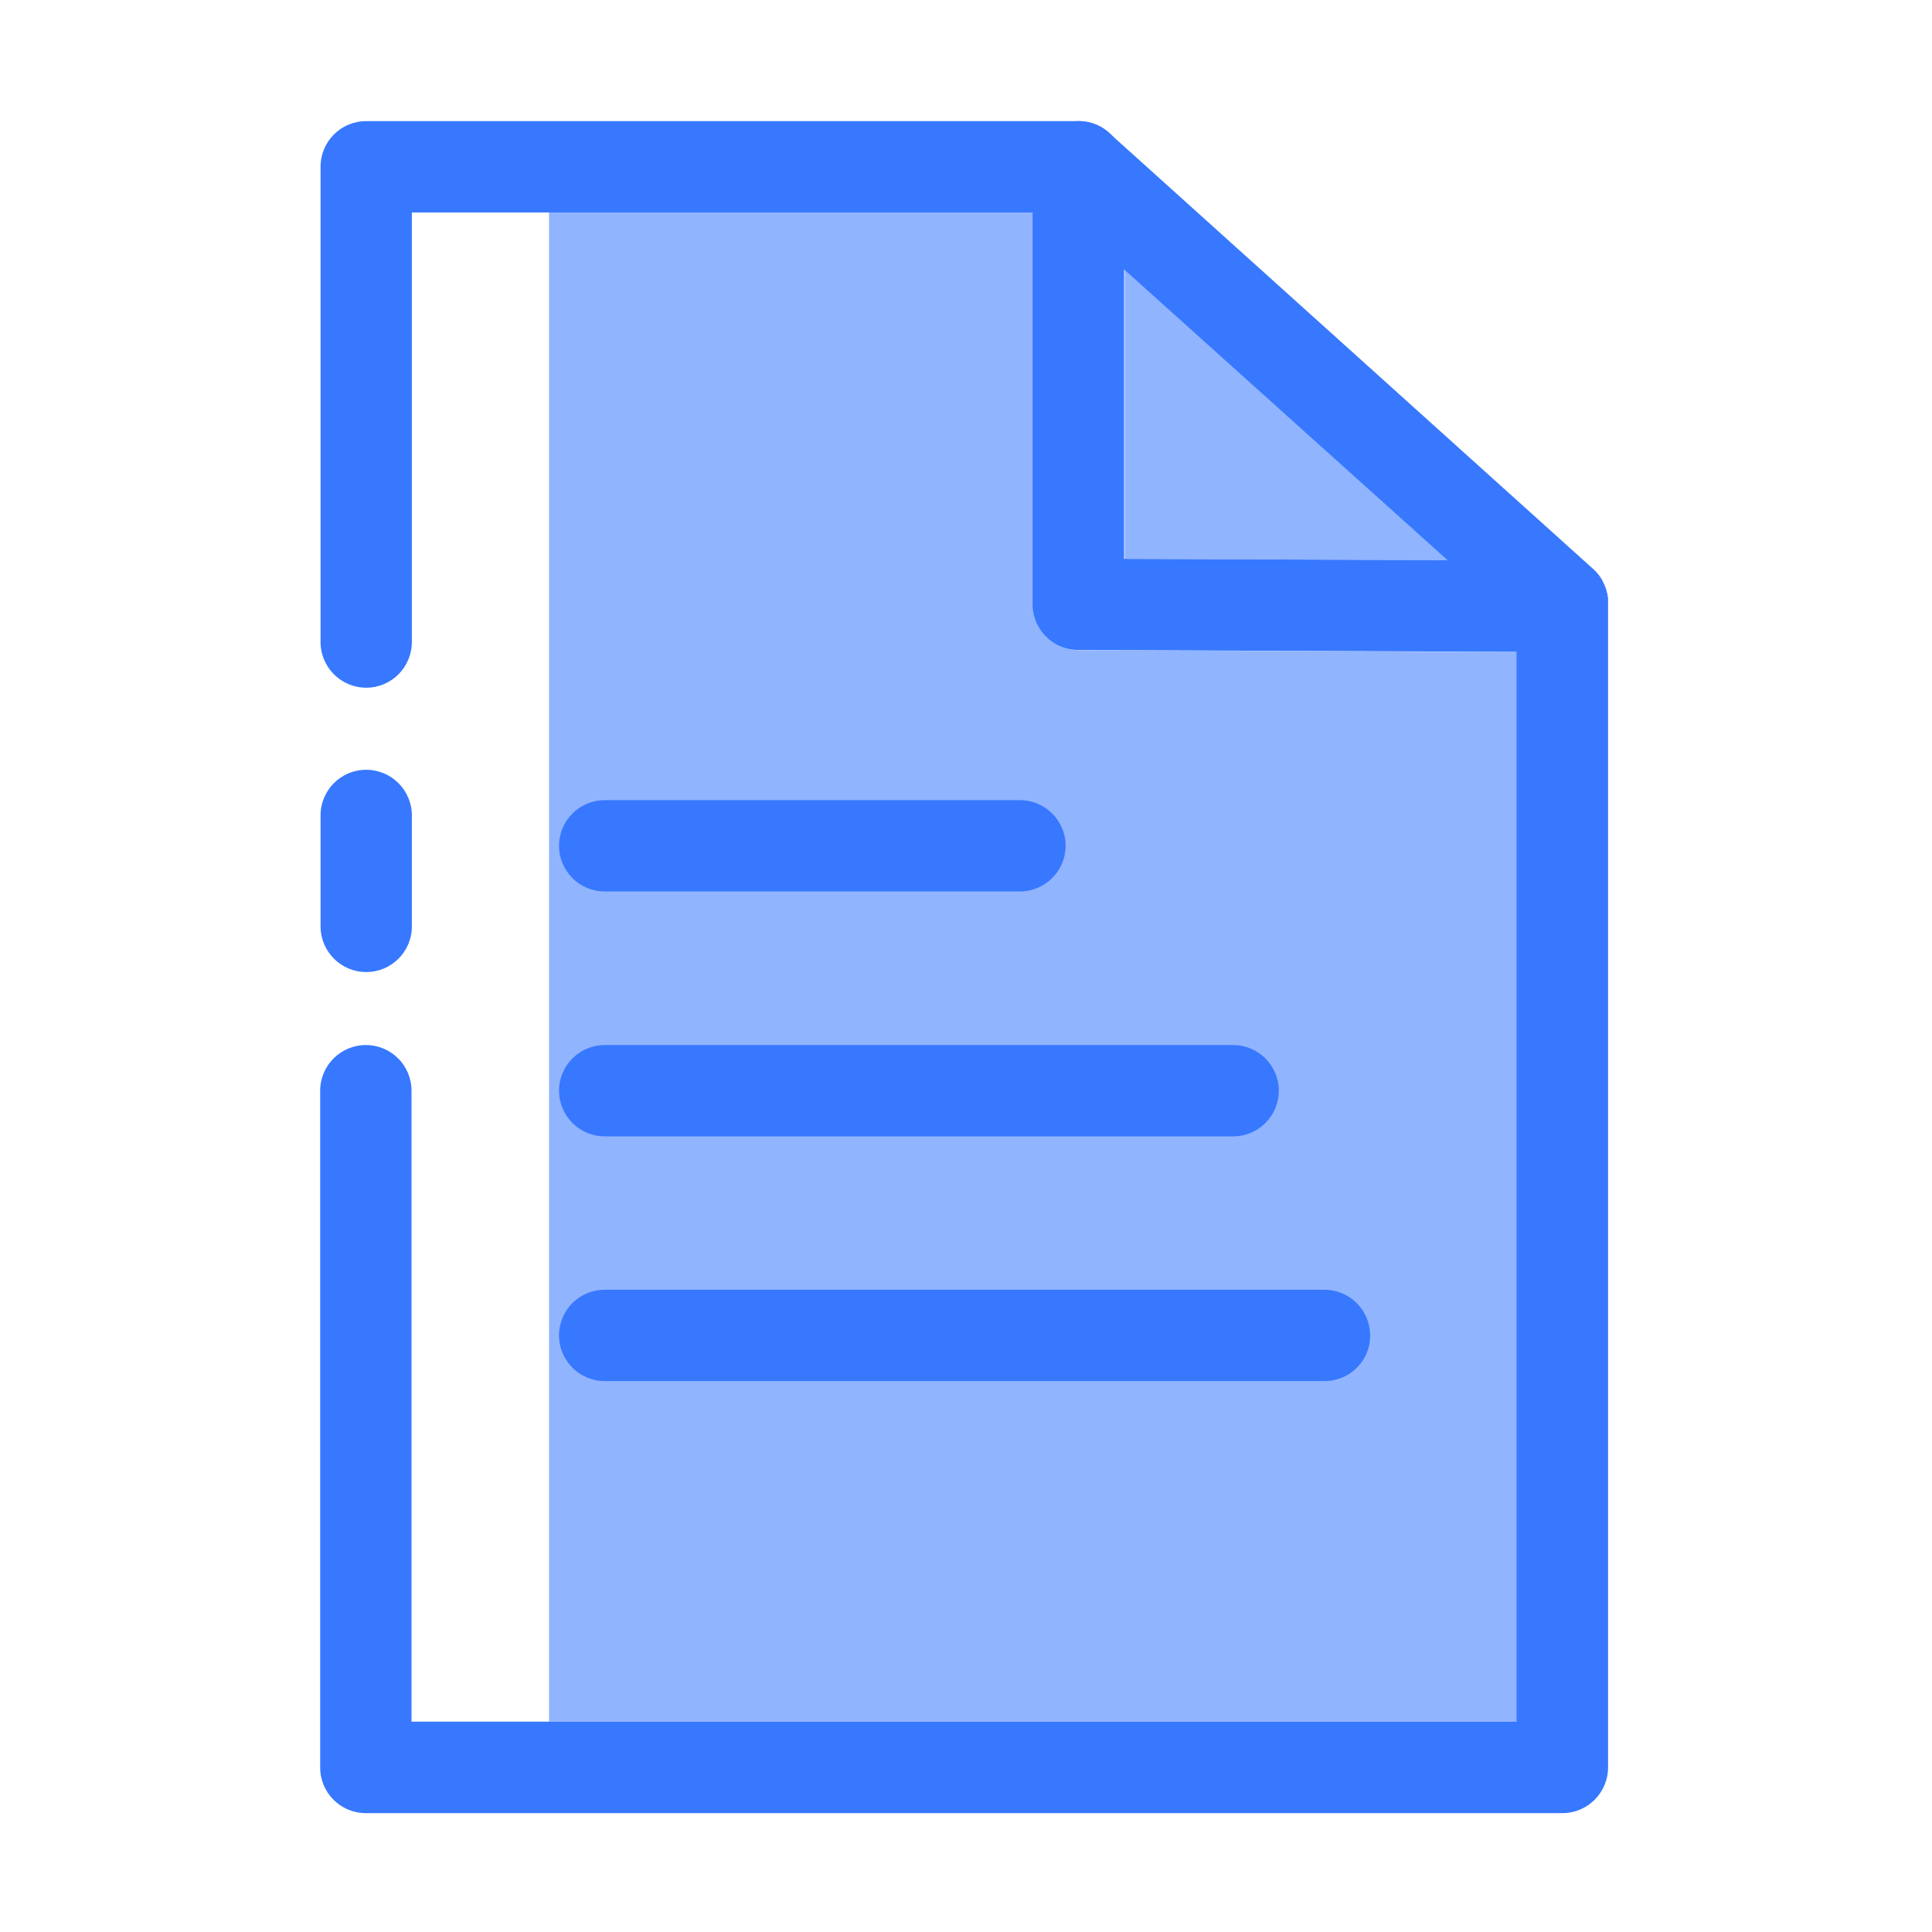 <svg t="1722738242119" class="icon" viewBox="0 0 1024 1024" version="1.1" xmlns="http://www.w3.org/2000/svg" p-id="11640" width="200" height="200"><path d="M804.1 912.6v-567l-232.4-1c-13.3-0.1-24.1-10.9-24.1-24.2v-232H291v824.1h513.1z" fill="#91B4FF" p-id="11641"></path><path d="M596.1 142.8v153.4l171.3 0.7z" fill="#91B4FF" p-id="11642"></path><path d="M194.1 364.5c-13.4 0-24.2-10.9-24.2-24.2V88.4c0-13.4 10.8-24.2 24.2-24.2h377.7c13.4 0 24.2 10.9 24.2 24.2s-10.8 24.2-24.2 24.2H218.3v227.6c0 13.4-10.8 24.3-24.2 24.3zM194.1 515.2c-13.4 0-24.2-10.9-24.2-24.2v-58.8c0-13.4 10.8-24.2 24.2-24.2s24.2 10.9 24.2 24.2V491c0 13.4-10.8 24.2-24.2 24.2z" fill="#3778FF" p-id="11643"></path><path d="M852.3 318.3v-0.5-0.6c0-0.2 0-0.5-0.1-0.7 0-0.2 0-0.3-0.1-0.5 0-0.3-0.1-0.5-0.1-0.8 0-0.1 0-0.3-0.1-0.4-0.1-0.3-0.1-0.6-0.2-0.8 0-0.1-0.1-0.3-0.1-0.4-0.1-0.3-0.1-0.6-0.2-0.8 0-0.1-0.1-0.3-0.1-0.4-0.1-0.3-0.2-0.5-0.3-0.8 0-0.1-0.1-0.3-0.1-0.4-0.1-0.2-0.2-0.5-0.3-0.7-0.1-0.2-0.1-0.3-0.2-0.5l-0.3-0.6-0.3-0.6c0-0.1-0.1-0.2-0.1-0.3-0.3-0.6-0.6-1.1-0.9-1.7 0-0.1-0.1-0.1-0.1-0.2-0.2-0.3-0.3-0.5-0.5-0.7-0.1-0.1-0.1-0.2-0.2-0.3-0.2-0.2-0.3-0.4-0.5-0.7-0.1-0.1-0.2-0.2-0.3-0.4-0.2-0.2-0.3-0.4-0.5-0.6-0.1-0.1-0.2-0.3-0.4-0.4-0.1-0.2-0.3-0.3-0.4-0.5l-0.6-0.6-0.3-0.3c-0.3-0.3-0.6-0.6-1-0.9L587.8 70.4c-7.1-6.4-17.3-8-26.1-4.1-8.7 3.9-14.4 12.6-14.4 22.1v231.9c0 13.3 10.8 24.2 24.1 24.2l232.4 1v567H218.1V578.1c0-13.4-10.8-24.2-24.2-24.2s-24.2 10.9-24.2 24.2v358.7c0 13.4 10.8 24.2 24.2 24.2h634.2c13.4 0 24.2-10.9 24.2-24.2V319.1v-0.8z m-256.5-22.1V142.8l171.4 154.1-171.4-0.7z" fill="#3778FF" p-id="11644"></path><path d="M540.5 472.5h-220c-13.4 0-24.2-10.9-24.2-24.2s10.8-24.2 24.2-24.2h220.1c13.4 0 24.2 10.9 24.2 24.2s-10.9 24.2-24.3 24.2zM653.6 602.3H320.5c-13.4 0-24.2-10.9-24.2-24.2s10.8-24.2 24.2-24.2h333.1c13.4 0 24.2 10.9 24.2 24.2s-10.8 24.2-24.2 24.2zM702 732H320.5c-13.4 0-24.2-10.9-24.2-24.2 0-13.4 10.8-24.2 24.2-24.2H702c13.4 0 24.2 10.9 24.2 24.2 0.1 13.4-10.8 24.2-24.2 24.2z" fill="#3778FF" p-id="11645"></path></svg>